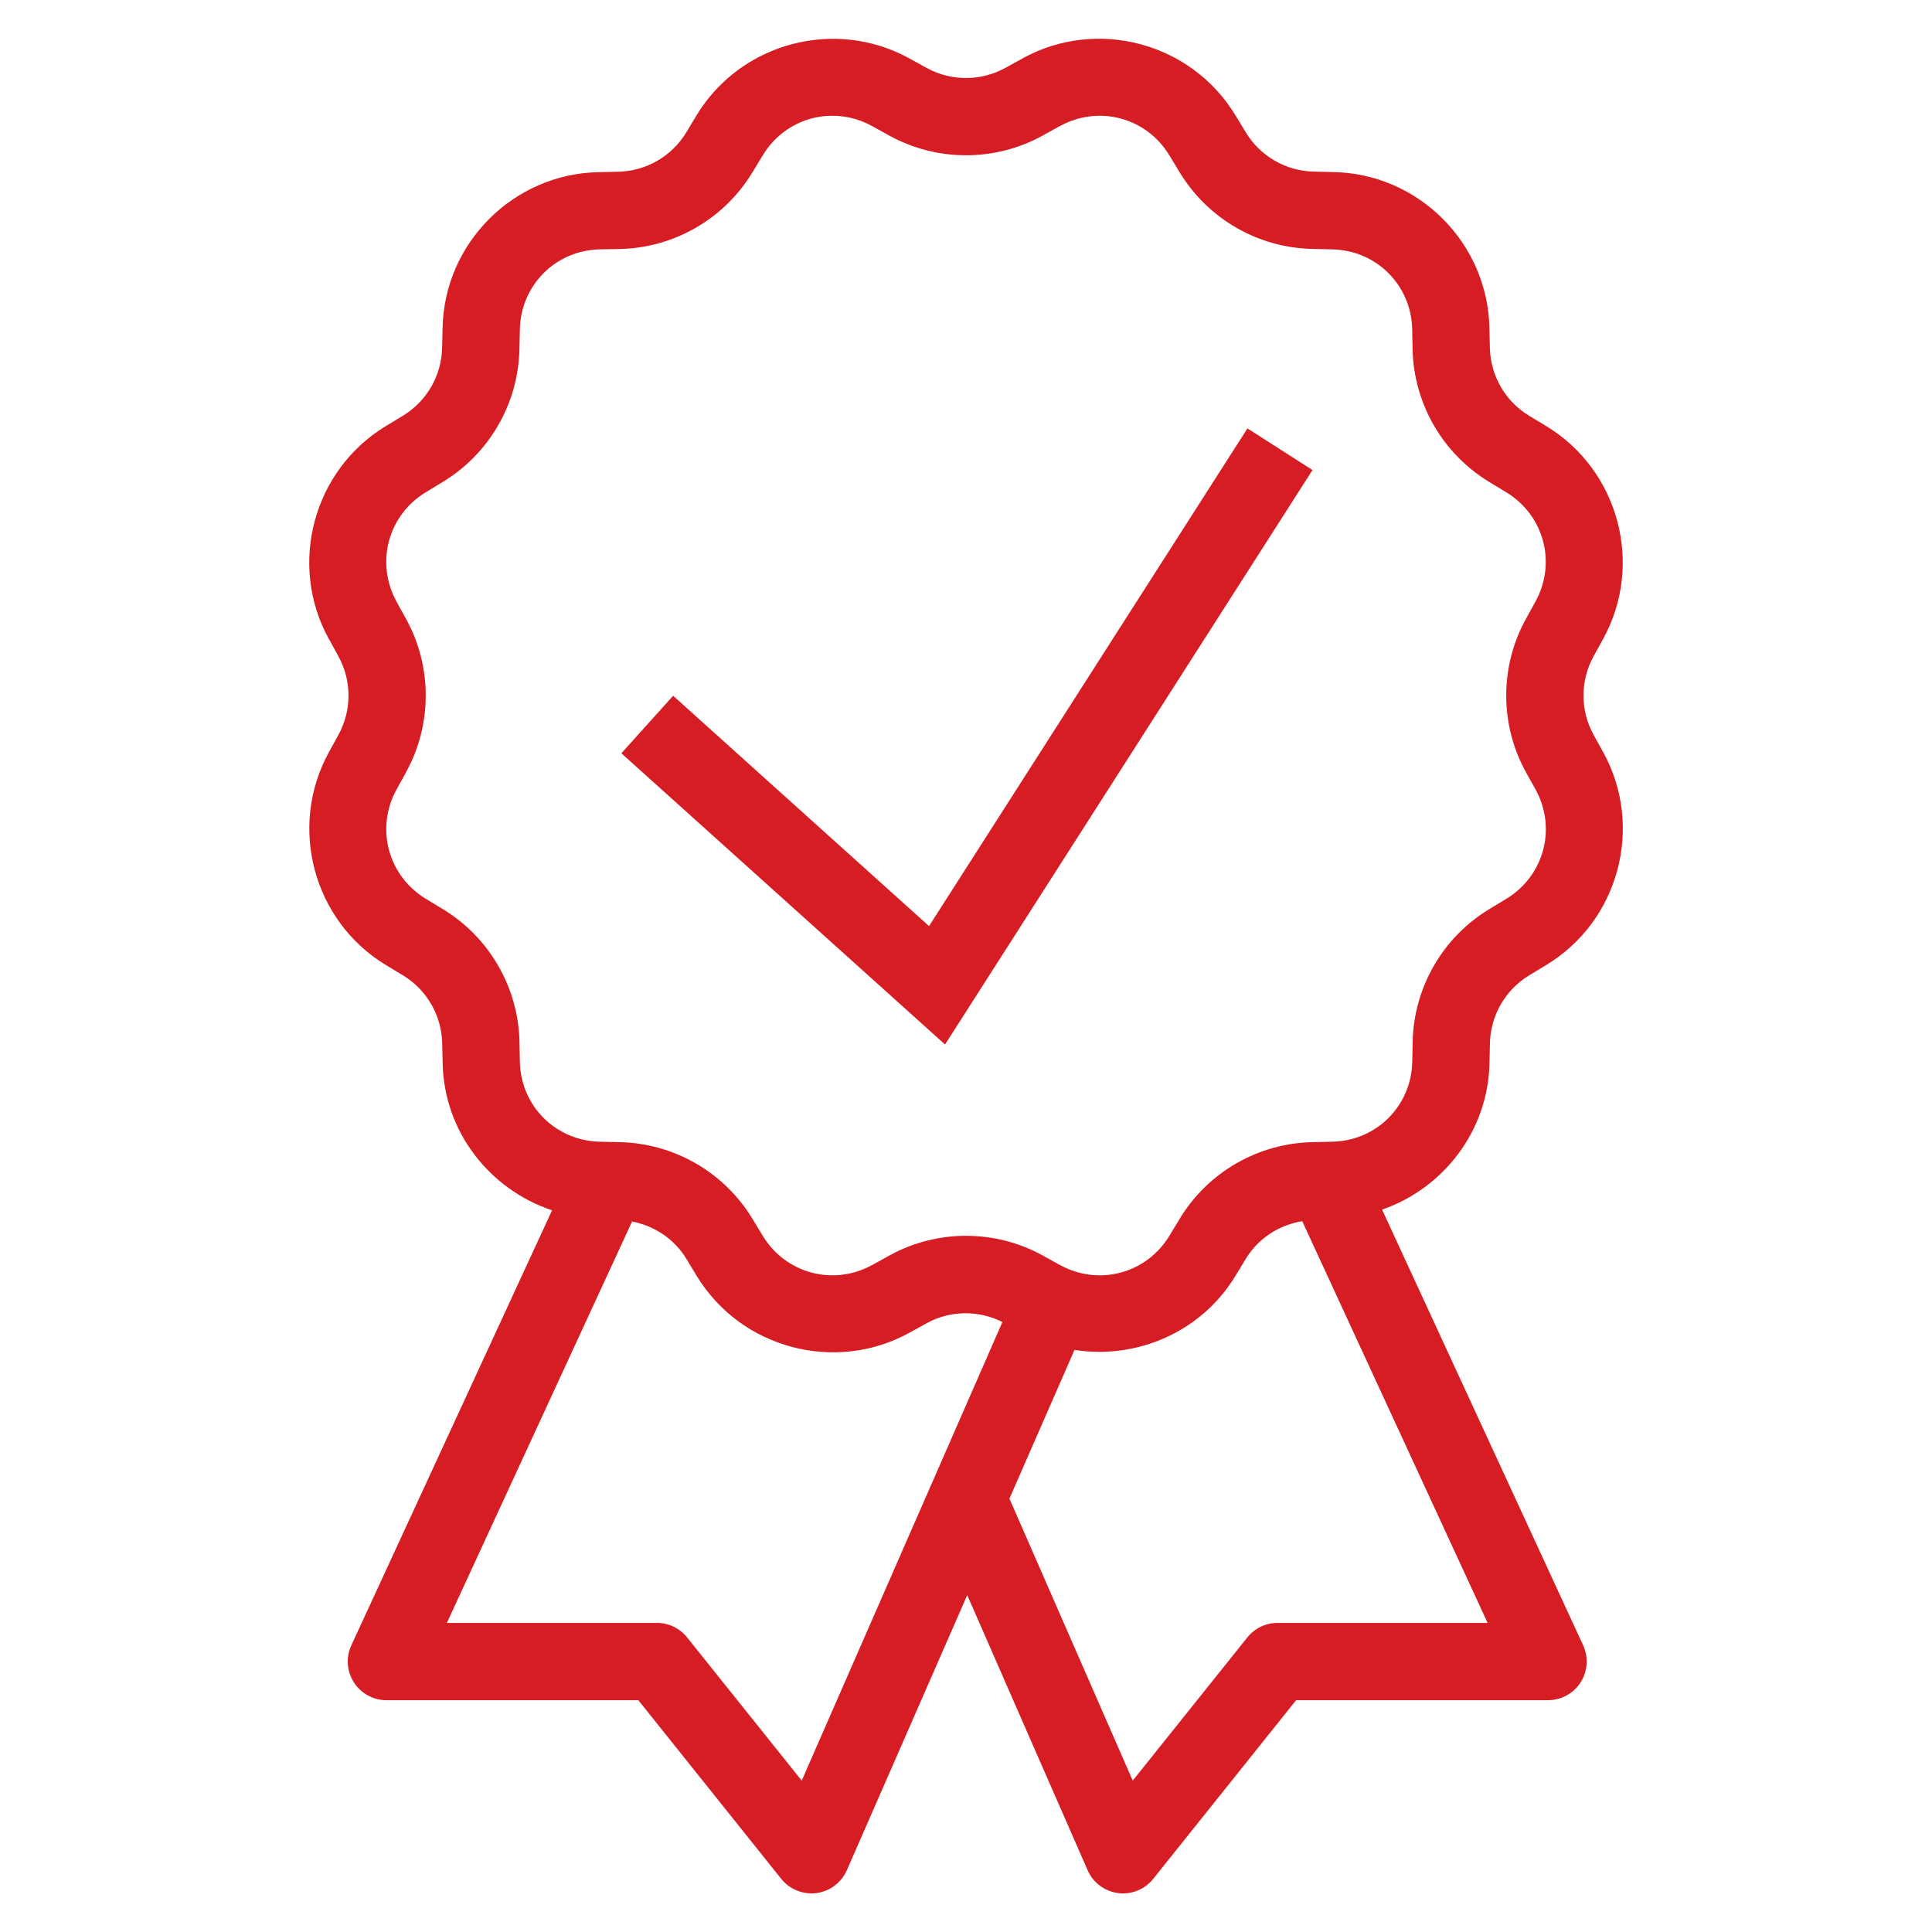 <svg width="60" height="60" viewBox="0 0 60 60" fill="none" xmlns="http://www.w3.org/2000/svg">
<path d="M25.726 1.208C24.099 1.256 22.527 2.104 21.631 3.584L21.315 4.109C20.863 4.855 20.067 5.315 19.196 5.333H19.194L18.58 5.347C15.945 5.402 13.798 7.547 13.745 10.182L13.73 10.796C13.713 11.667 13.252 12.464 12.507 12.915L11.982 13.233C9.727 14.598 8.94 17.531 10.21 19.84H10.213L10.508 20.38C10.928 21.142 10.928 22.064 10.508 22.826L10.213 23.363C8.943 25.673 9.728 28.605 11.984 29.97L12.509 30.287C13.255 30.738 13.715 31.535 13.733 32.405V32.408L13.747 33.022C13.791 35.153 15.213 36.944 17.145 37.587L10.911 51.097C10.826 51.28 10.789 51.481 10.803 51.682C10.817 51.883 10.881 52.077 10.989 52.247C11.098 52.417 11.247 52.557 11.424 52.653C11.601 52.75 11.799 52.801 12.001 52.801H19.824L24.263 58.351C24.392 58.512 24.561 58.637 24.753 58.714C24.945 58.791 25.153 58.818 25.358 58.791C25.563 58.763 25.757 58.684 25.922 58.559C26.087 58.435 26.217 58.27 26.3 58.081L30.038 49.538L33.777 58.081C33.859 58.27 33.989 58.435 34.155 58.559C34.32 58.684 34.514 58.763 34.719 58.791C34.924 58.818 35.132 58.791 35.324 58.714C35.516 58.637 35.684 58.512 35.813 58.351L40.252 52.801H48.076C48.277 52.801 48.476 52.75 48.652 52.653C48.829 52.557 48.979 52.417 49.087 52.247C49.196 52.077 49.26 51.883 49.274 51.682C49.287 51.481 49.25 51.28 49.166 51.097L42.922 37.566C44.822 36.905 46.213 35.13 46.257 33.022V33.019L46.271 32.408V32.405C46.289 31.535 46.75 30.737 47.495 30.287L48.022 29.968C50.277 28.603 51.062 25.673 49.791 23.363L49.789 23.361L49.489 22.819C49.072 22.058 49.072 21.139 49.492 20.377L49.789 19.84V19.838C51.059 17.53 50.273 14.599 48.02 13.233L48.017 13.231L47.492 12.915C46.746 12.463 46.287 11.667 46.269 10.796V10.794L46.255 10.182V10.18C46.2 7.545 44.055 5.398 41.42 5.344L40.806 5.33C39.935 5.312 39.137 4.852 38.687 4.107L38.368 3.582C37.003 1.326 34.071 0.54 31.761 1.81V1.812L31.222 2.108C30.459 2.528 29.538 2.528 28.775 2.108L28.238 1.812C27.661 1.495 27.045 1.306 26.424 1.236C26.191 1.21 25.958 1.201 25.726 1.208ZM25.665 3.601C26.14 3.566 26.631 3.666 27.083 3.915L27.617 4.21C29.098 5.026 30.901 5.026 32.382 4.21L32.919 3.912V3.915C34.123 3.253 35.604 3.648 36.315 4.824L36.634 5.349C37.508 6.794 39.065 7.695 40.754 7.73L41.37 7.744C42.745 7.772 43.829 8.854 43.857 10.229V10.231L43.869 10.845C43.904 12.535 44.805 14.092 46.25 14.968L46.775 15.287C47.95 15.997 48.347 17.477 47.687 18.68L47.389 19.219C46.573 20.701 46.573 22.501 47.389 23.982L47.391 23.984V23.987L47.689 24.519C48.351 25.722 47.952 27.204 46.777 27.915L46.252 28.233C44.806 29.108 43.906 30.666 43.871 32.356L43.859 32.97V32.972C43.831 34.347 42.747 35.429 41.373 35.457L40.756 35.471C39.067 35.507 37.511 36.405 36.636 37.85V37.852L36.317 38.377C35.606 39.553 34.125 39.949 32.921 39.287V39.289L32.384 38.991C30.903 38.175 29.101 38.175 27.62 38.991L27.083 39.289V39.287C25.879 39.949 24.398 39.552 23.687 38.377L23.368 37.852C22.494 36.407 20.936 35.507 19.248 35.471H19.245L18.631 35.457C17.257 35.429 16.172 34.347 16.145 32.972V32.97L16.133 32.356C16.098 30.666 15.197 29.109 13.752 28.233L13.227 27.915C12.051 27.203 11.653 25.723 12.315 24.519L12.61 23.984V23.982C13.425 22.501 13.426 20.7 12.61 19.219L12.312 18.683H12.315C11.653 17.479 12.049 15.998 13.224 15.287L13.749 14.968C15.194 14.094 16.095 12.536 16.131 10.848V10.845L16.145 10.231C16.172 8.857 17.255 7.772 18.629 7.744H18.631L19.245 7.733C20.935 7.698 22.493 6.797 23.368 5.351L23.687 4.826C24.042 4.239 24.589 3.844 25.198 3.68C25.351 3.64 25.507 3.612 25.665 3.601ZM38.741 13.304L28.852 28.761L20.905 21.608L19.297 23.394L29.349 32.438L40.761 14.598L38.741 13.304ZM40.442 37.925L46.199 50.401H39.676C39.496 50.401 39.318 50.441 39.156 50.519C38.993 50.597 38.851 50.71 38.738 50.851L35.178 55.299L31.349 46.541L33.369 41.923C35.297 42.224 37.308 41.375 38.37 39.619L38.689 39.094C39.076 38.456 39.72 38.046 40.442 37.925ZM19.63 37.934C20.325 38.071 20.942 38.477 21.315 39.094L21.634 39.619C22.998 41.874 25.931 42.661 28.241 41.391V41.389L28.78 41.094C29.512 40.69 30.387 40.685 31.131 41.056L24.898 55.299L21.338 50.851C21.226 50.71 21.083 50.597 20.921 50.519C20.759 50.441 20.581 50.401 20.401 50.401H13.878L19.63 37.934Z" fill="#D61D24"/>
</svg>

